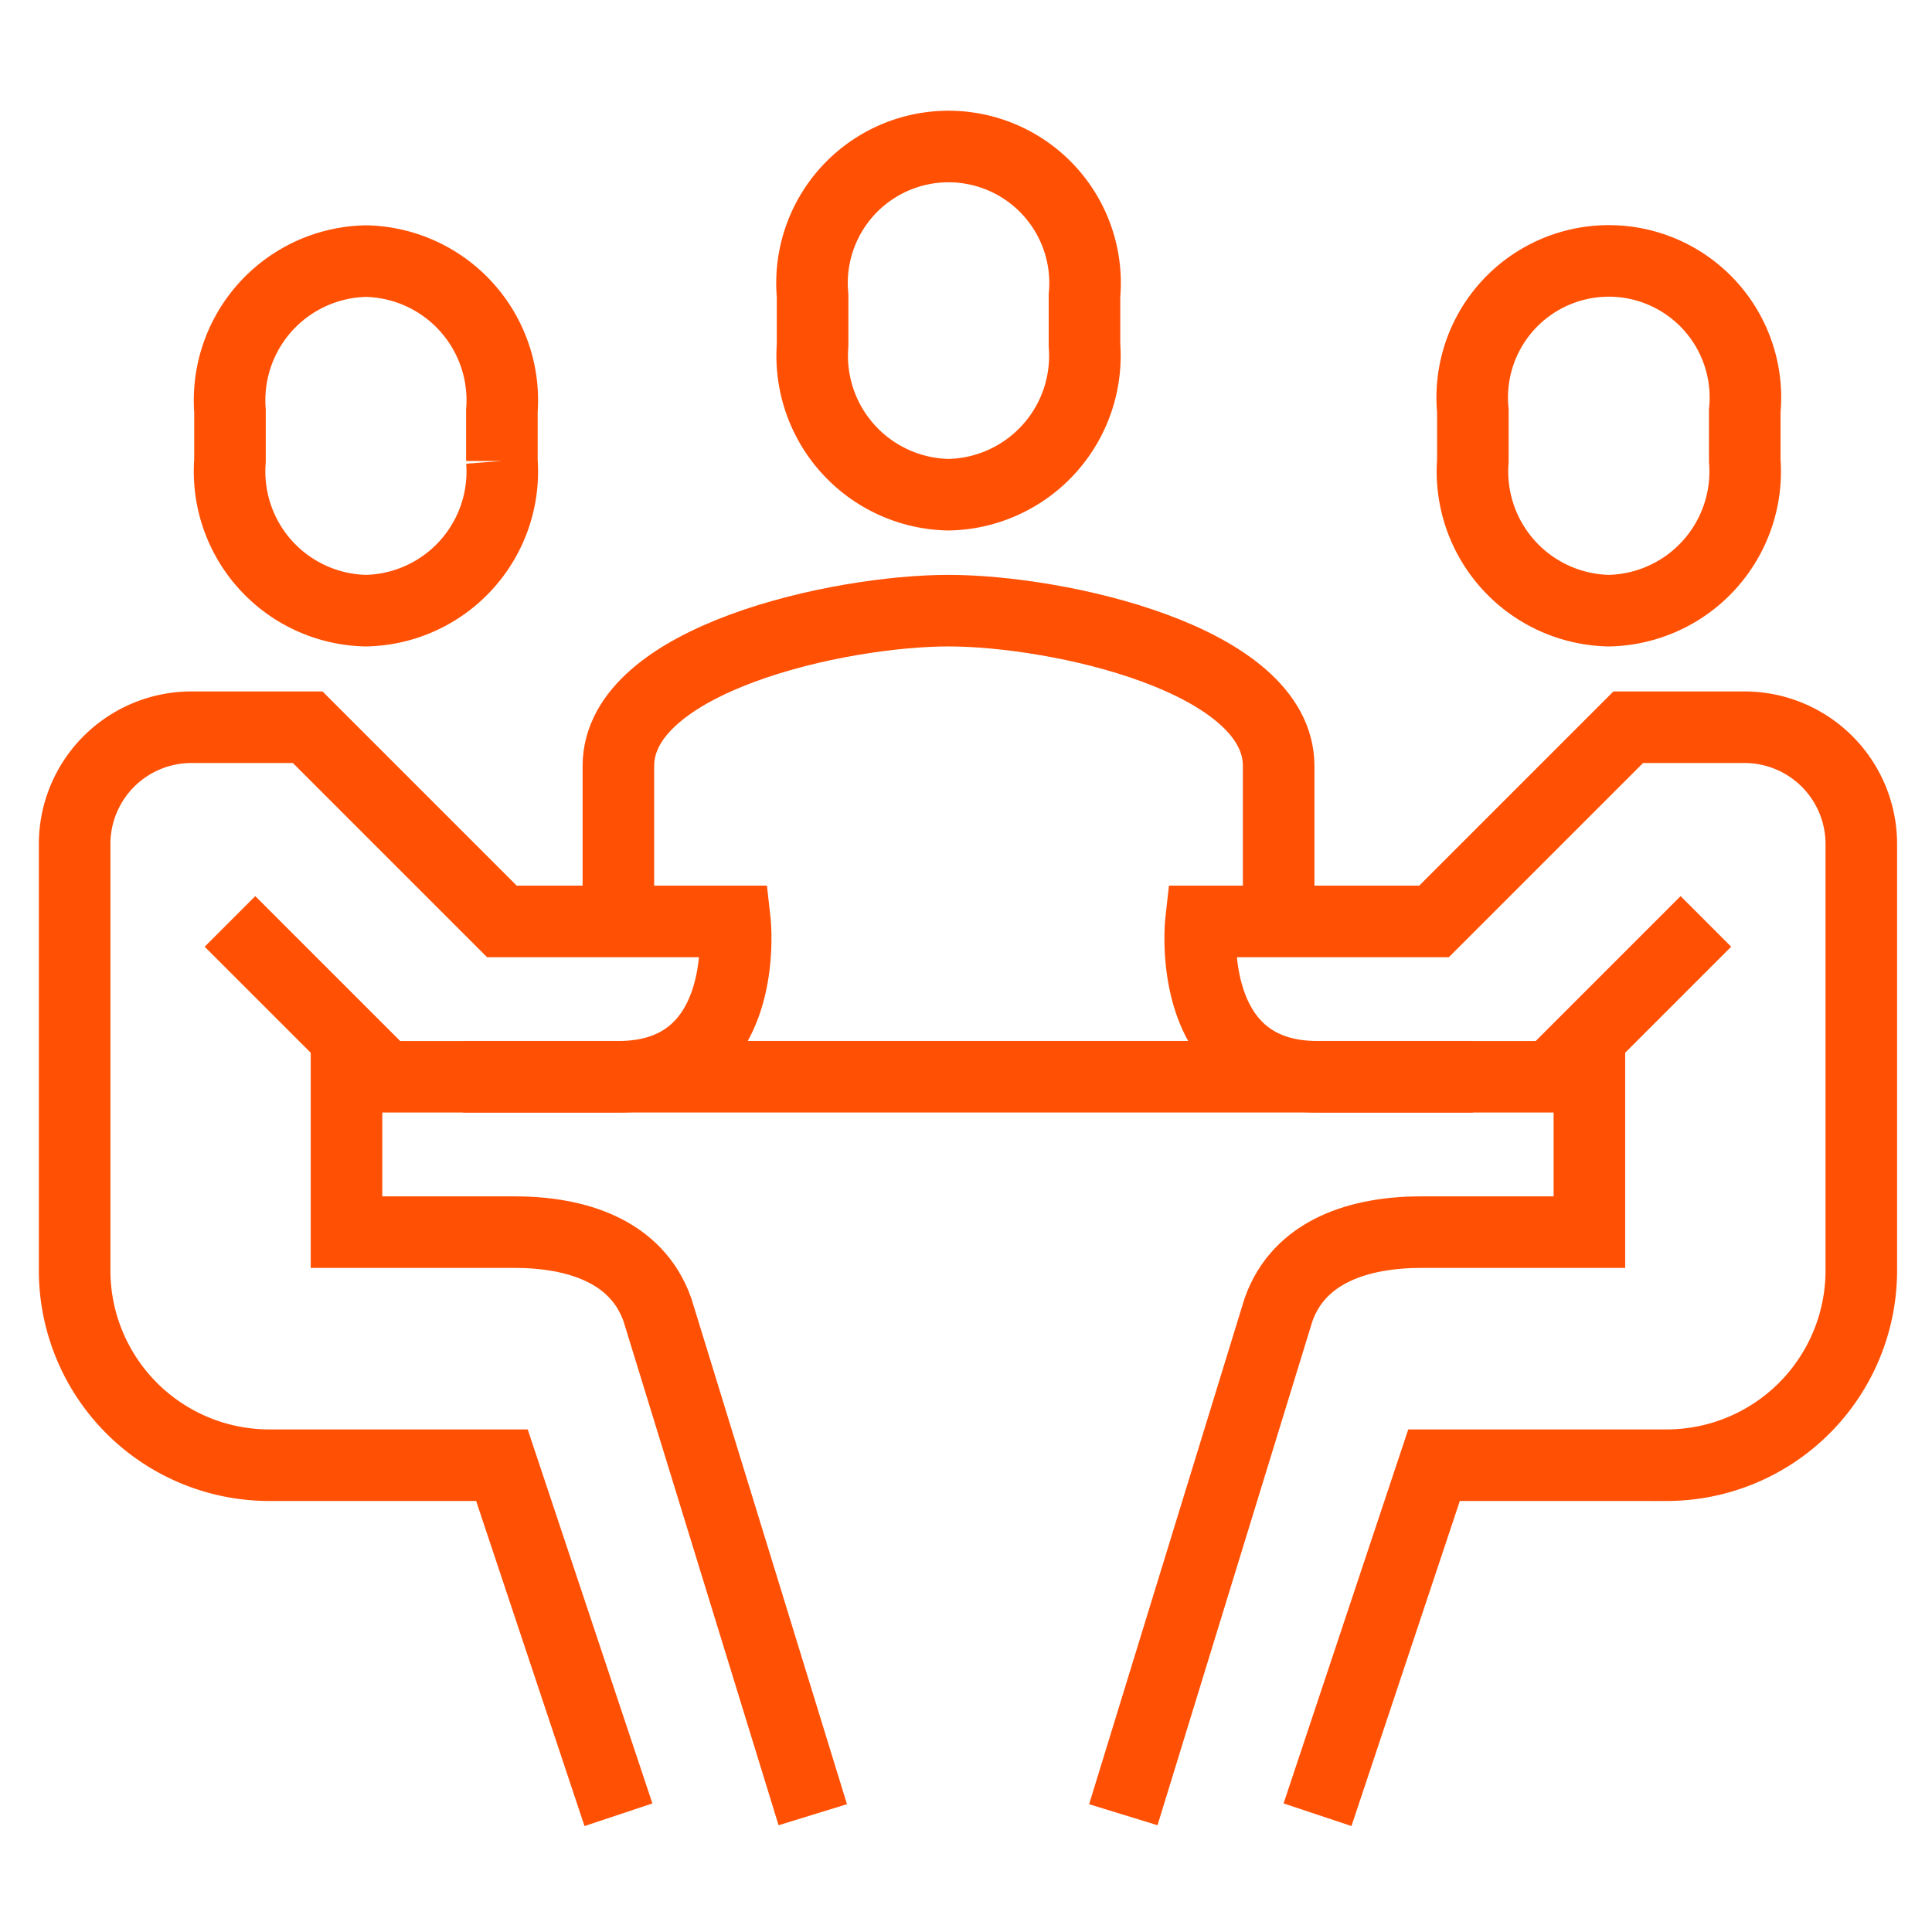 <svg xmlns="http://www.w3.org/2000/svg" xmlns:xlink="http://www.w3.org/1999/xlink" width="54" height="54" viewBox="0 0 54 54">
  <defs>
    <clipPath id="clip-path">
      <rect id="Rectangle_27928" data-name="Rectangle 27928" width="52.109" height="48.065" fill="none" stroke="#ff5004" stroke-width="2"/>
    </clipPath>
    <clipPath id="clip-Free_initial_consultations">
      <rect width="54" height="54"/>
    </clipPath>
  </defs>
  <g id="Free_initial_consultations" data-name="Free initial consultations" clip-path="url(#clip-Free_initial_consultations)">
    <g id="Group_15224" data-name="Group 15224" transform="translate(1 3)">
      <g id="Group_15203" data-name="Group 15203" transform="translate(0 0)" clip-path="url(#clip-path)">
        <path id="Path_54524" data-name="Path 54524" d="M33.455,21.644V17.3c0-2.993-6.164-4.342-9.228-4.342S15,14.308,15,17.3v4.342" transform="translate(1.284 1.11)" fill="none" stroke="#ff5004" stroke-miterlimit="10" stroke-width="2"/>
        <path id="Path_54525" data-name="Path 54525" d="M23.8,10.741a3.883,3.883,0,0,0,3.8-4.174V5.174a3.816,3.816,0,1,0-7.6,0V6.567A3.883,3.883,0,0,0,23.8,10.741Z" transform="translate(1.712 0.086)" fill="none" stroke="#ff5004" stroke-miterlimit="10" stroke-width="2"/>
        <path id="Path_54526" data-name="Path 54526" d="M8.8,13.729A3.891,3.891,0,0,1,5,9.542v-1.4A3.891,3.891,0,0,1,8.8,3.959a3.891,3.891,0,0,1,3.8,4.187v1.4A3.891,3.891,0,0,1,8.8,13.729Z" transform="translate(0.428 0.339)" fill="none" stroke="#ff5004" stroke-miterlimit="10" stroke-width="2"/>
        <path id="Path_54527" data-name="Path 54527" d="M16.2,46.356l-3.257-9.77H6.428A5.444,5.444,0,0,1,1,31.158V19.216a3.266,3.266,0,0,1,3.257-3.257H7.514l5.428,5.428h6.514s.485,4.342-3.257,4.342H9.685L5.342,21.387" transform="translate(0.086 1.367)" fill="none" stroke="#ff5004" stroke-miterlimit="10" stroke-width="2"/>
        <path id="Path_54528" data-name="Path 54528" d="M8,23.959v5.428h4.69c1.738,0,3.421.531,4,2.171l4.342,14.113" transform="translate(0.685 2.051)" fill="none" stroke="#ff5004" stroke-miterlimit="10" stroke-width="2"/>
        <path id="Path_54529" data-name="Path 54529" d="M40.8,13.729a3.891,3.891,0,0,0,3.8-4.187v-1.4a3.818,3.818,0,1,0-7.6,0v1.4A3.891,3.891,0,0,0,40.8,13.729Z" transform="translate(3.167 0.339)" fill="none" stroke="#ff5004" stroke-miterlimit="10" stroke-width="2"/>
        <path id="Path_54530" data-name="Path 54530" d="M33.258,46.356l3.257-9.77h6.514a5.444,5.444,0,0,0,5.428-5.428V19.216A3.266,3.266,0,0,0,45.2,15.959H41.943l-5.428,5.428H30s-.485,4.342,3.257,4.342h6.514l4.342-4.342" transform="translate(2.567 1.367)" fill="none" stroke="#ff5004" stroke-miterlimit="10" stroke-width="2"/>
        <path id="Path_54531" data-name="Path 54531" d="M41.027,23.959v5.428h-4.69c-1.738,0-3.421.531-4,2.171L28,45.671" transform="translate(2.397 2.051)" fill="none" stroke="#ff5004" stroke-miterlimit="10" stroke-width="2"/>
        <line id="Line_162" data-name="Line 162" x2="28.226" transform="translate(11.942 27.095)" fill="none" stroke="#ff5004" stroke-miterlimit="10" stroke-width="2"/>
      </g>
    </g>
  </g>
</svg>

